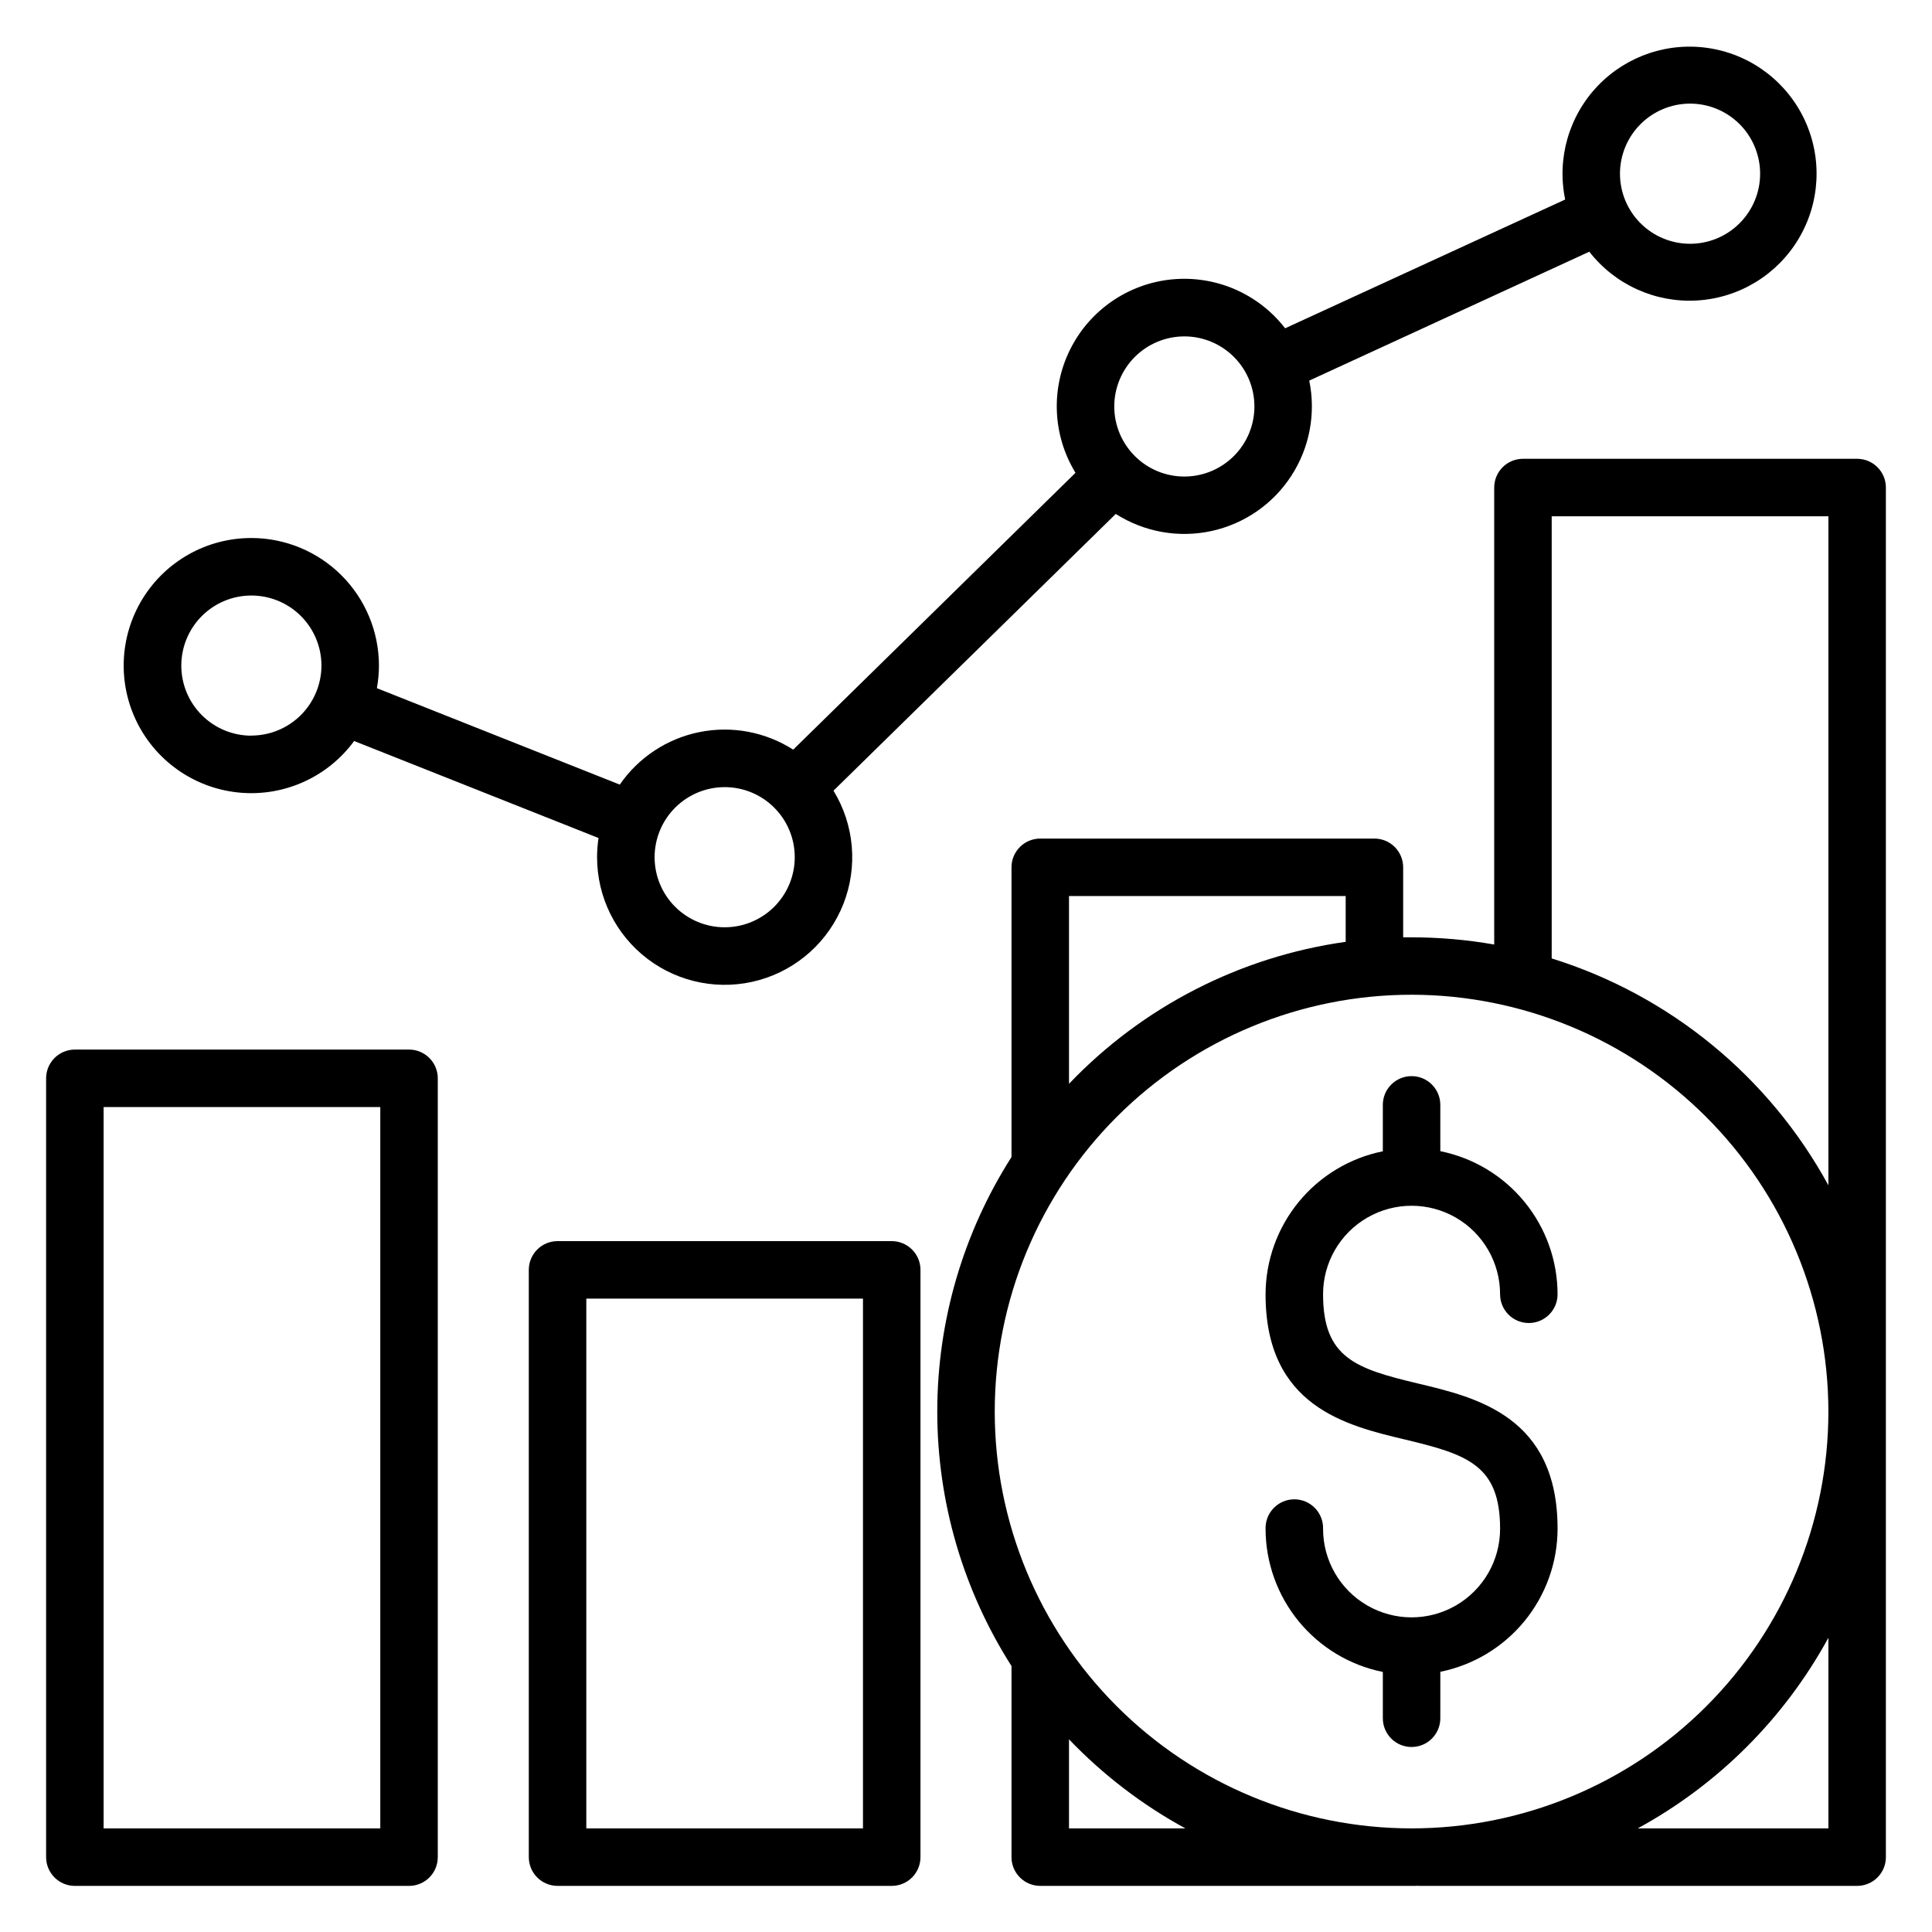 <?xml version="1.0" encoding="UTF-8"?>
<!-- Uploaded to: ICON Repo, www.iconrepo.com, Generator: ICON Repo Mixer Tools -->
<svg fill="#000000" width="800px" height="800px" version="1.1" viewBox="144 144 512 512" xmlns="http://www.w3.org/2000/svg">
 <path d="m541.54 549.15c0-16.875-8.668-19.715-25.223-23.664-15.586-3.707-36.93-8.793-36.93-38.461 0.016-8.934 3.117-17.59 8.781-24.5 5.664-6.91 13.539-11.652 22.297-13.422v-12.301c0-4.207 3.41-7.617 7.617-7.617s7.617 3.41 7.617 7.617v12.27c8.758 1.77 16.637 6.508 22.297 13.422 5.664 6.91 8.766 15.566 8.777 24.5 0 4.207-3.41 7.617-7.617 7.617-4.207 0-7.617-3.41-7.617-7.617 0-8.383-4.469-16.125-11.727-20.316-7.258-4.188-16.199-4.188-23.457 0-7.258 4.191-11.73 11.934-11.73 20.316 0 16.875 8.668 19.715 25.219 23.664 15.586 3.707 36.93 8.793 36.93 38.461-0.012 8.934-3.113 17.59-8.777 24.5-5.66 6.91-13.539 11.652-22.297 13.422v12.312c0 4.207-3.41 7.617-7.617 7.617s-7.617-3.41-7.617-7.617v-12.27c-8.758-1.77-16.637-6.508-22.301-13.422-5.66-6.91-8.762-15.566-8.777-24.5-0.055-2.055 0.723-4.047 2.16-5.519 1.434-1.477 3.402-2.305 5.461-2.305 2.055 0 4.027 0.828 5.461 2.305 1.434 1.473 2.211 3.465 2.156 5.519 0 8.379 4.473 16.125 11.73 20.312 7.258 4.191 16.199 4.191 23.457 0 7.258-4.188 11.727-11.934 11.727-20.312zm-330.92-210.19h0.004c-4.926 0.004-9.648-1.953-13.133-5.434-3.481-3.477-5.441-8.199-5.445-13.125 0-4.922 1.949-9.645 5.43-13.133 3.477-3.484 8.199-5.445 13.121-5.449 4.926-0.004 9.648 1.945 13.137 5.422 3.484 3.477 5.449 8.199 5.453 13.121-0.004 4.922-1.961 9.645-5.441 13.125-3.481 3.481-8.199 5.438-13.121 5.445zm125.42 13.637c4.926-0.004 9.652 1.953 13.137 5.438 3.484 3.481 5.441 8.203 5.441 13.129 0 4.926-1.957 9.652-5.441 13.137-3.481 3.481-8.207 5.438-13.133 5.438-4.926 0-9.648-1.957-13.133-5.441-3.481-3.484-5.438-8.207-5.434-13.133 0.004-4.926 1.961-9.645 5.441-13.125 3.481-3.481 8.199-5.438 13.121-5.441zm121.82-119.45c4.926 0 9.652 1.957 13.133 5.441 3.484 3.481 5.441 8.207 5.438 13.133 0 4.926-1.957 9.648-5.441 13.129-3.481 3.484-8.207 5.441-13.133 5.438-4.926 0-9.648-1.957-13.129-5.441-3.481-3.484-5.438-8.207-5.438-13.133 0.008-4.922 1.965-9.645 5.445-13.125 3.484-3.481 8.203-5.438 13.125-5.441zm134.02-61.688c4.926 0 9.648 1.957 13.133 5.441 3.484 3.484 5.438 8.207 5.438 13.133s-1.957 9.648-5.441 13.133c-3.481 3.481-8.207 5.438-13.133 5.438-4.926-0.004-9.648-1.961-13.129-5.445-3.484-3.484-5.438-8.207-5.438-13.133 0.004-4.922 1.961-9.645 5.445-13.125 3.481-3.481 8.203-5.438 13.125-5.441zm-381.26 115.12c-11.754-0.012-22.672 6.078-28.828 16.09-6.16 10.012-6.68 22.5-1.371 32.988 5.309 10.484 15.68 17.461 27.395 18.426 11.715 0.961 23.086-4.227 30.035-13.707l64.766 25.707c-0.258 1.676-0.387 3.371-0.387 5.07-0.008 10.59 4.945 20.57 13.383 26.969 8.438 6.398 19.383 8.473 29.578 5.609 10.195-2.867 18.457-10.344 22.324-20.199 3.867-9.859 2.894-20.957-2.633-29.992l74.809-73.344c7.512 4.789 16.609 6.422 25.32 4.539 8.707-1.883 16.32-7.129 21.18-14.598 4.859-7.465 6.578-16.547 4.773-25.273l74.219-34.16c6.828 8.77 17.543 13.609 28.641 12.922 11.094-0.684 21.137-6.801 26.832-16.348s6.312-21.289 1.648-31.379c-4.664-10.09-14.012-17.227-24.973-19.07-10.965-1.84-22.129 1.848-29.836 9.855-7.711 8.012-10.969 19.309-8.707 30.191l-74.219 34.129h0.004c-7.117-9.199-18.465-14.094-30.039-12.957-11.578 1.141-21.754 8.156-26.938 18.57-5.184 10.41-4.648 22.758 1.422 32.684l-74.809 73.367c-7.367-4.715-16.277-6.383-24.852-4.656-8.574 1.73-16.141 6.719-21.109 13.918l-64.367-25.551c0.355-1.98 0.539-3.988 0.543-6-0.012-8.961-3.578-17.555-9.914-23.891-6.336-6.336-14.93-9.902-23.891-9.91zm88.758 201.57h73.32v140.39h-73.32zm80.938 155.63c2.023 0 3.961-0.801 5.387-2.231 1.43-1.426 2.234-3.367 2.231-5.387v-155.63c0.004-2.019-0.801-3.957-2.231-5.387-1.426-1.43-3.363-2.231-5.387-2.231h-88.562c-4.207 0-7.617 3.41-7.617 7.617v155.63c0 2.019 0.805 3.957 2.234 5.387 1.426 1.43 3.363 2.231 5.383 2.231zm197.7-15.238c21.344-11.641 38.883-29.176 50.527-50.516v50.516zm-150.72-23.605c9.004 9.41 19.406 17.371 30.84 23.605h-30.84zm90.801-197.32c-29.297-0.008-57.398 11.629-78.117 32.34-20.719 20.715-32.359 48.809-32.363 78.105-0.008 29.297 11.629 57.398 32.34 78.117 20.715 20.719 48.809 32.359 78.105 32.363 29.297 0.004 57.398-11.629 78.117-32.344 20.719-20.711 32.359-48.805 32.363-78.102-0.027-29.289-11.672-57.367-32.379-78.082-20.707-20.711-48.781-32.363-78.066-32.398zm-90.801-26.156v49.762c19.508-20.438 45.344-33.695 73.324-37.629v-12.137zm127.92-100.64v117.17c31.324 9.762 57.621 31.328 73.328 60.133v-177.3zm88.562 355.34v-362.96c0-4.203-3.41-7.613-7.617-7.613h-88.562c-2.023 0-3.969 0.805-5.398 2.242-1.426 1.434-2.227 3.379-2.219 5.406v121.08-0.004c-7.231-1.27-14.559-1.91-21.902-1.91h-2.227v-18.551c0.004-2.019-0.801-3.957-2.227-5.387-1.43-1.43-3.367-2.234-5.391-2.234h-88.555c-4.211 0-7.621 3.414-7.621 7.621v76.777c-12.848 20.148-19.672 43.547-19.672 67.445 0 23.895 6.824 47.293 19.672 67.445v50.625c-0.008 2.023 0.793 3.969 2.223 5.398 1.43 1.434 3.375 2.238 5.398 2.238h98.418c0.621 0 1.246 0 1.863-0.031v0.031h116.2c2.019 0 3.961-0.801 5.387-2.231 1.43-1.426 2.231-3.367 2.231-5.387zm-472.32-198.78h73.324v191.16h-73.324zm-15.238-7.617v206.4c0 2.019 0.805 3.957 2.231 5.387 1.43 1.43 3.367 2.231 5.387 2.231h88.562c4.207 0 7.617-3.41 7.617-7.617v-206.4c0-4.207-3.41-7.617-7.617-7.617h-88.562c-2.019 0-3.957 0.801-5.387 2.231-1.426 1.43-2.231 3.367-2.231 5.387z" fill-rule="evenodd"/>
</svg>